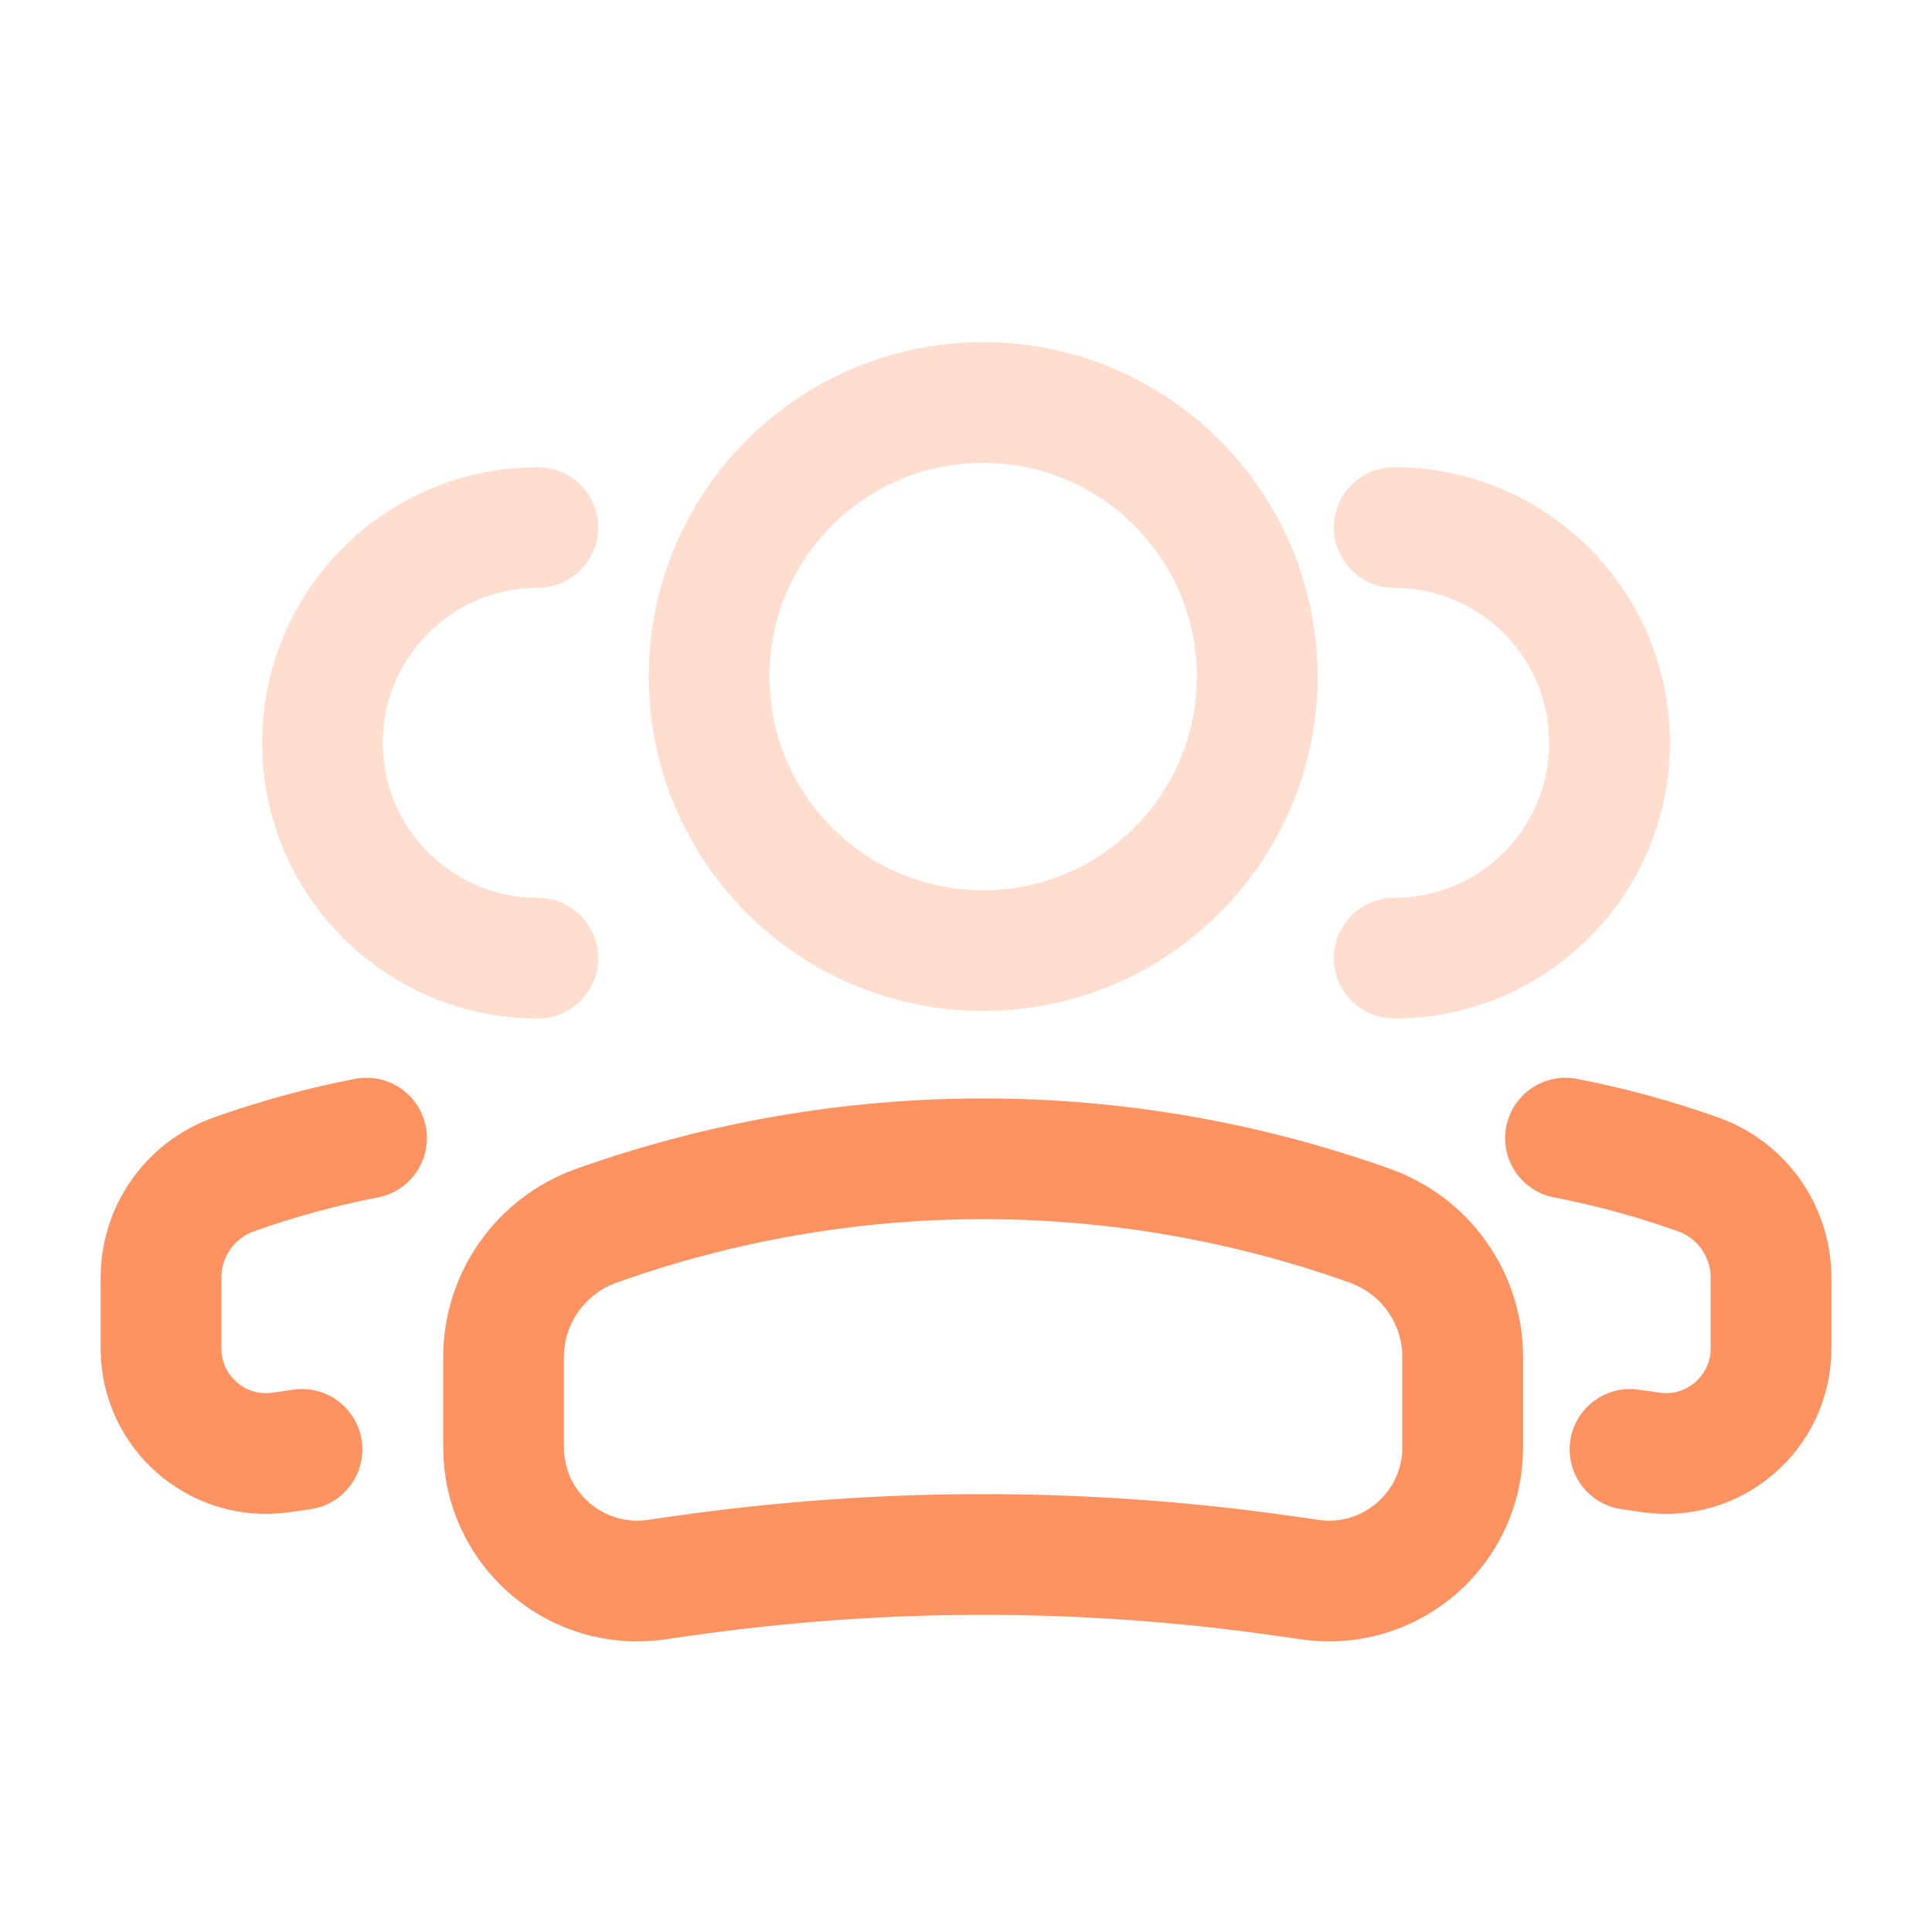 <?xml version="1.0" encoding="UTF-8"?> <svg xmlns="http://www.w3.org/2000/svg" width="45" height="45" viewBox="0 0 45 45" fill="none"><circle opacity="0.3" r="6.383" transform="matrix(-1 0 0 1 22.899 15.758)" stroke="#FF9261" stroke-width="2.812"></circle><path d="M11.729 31.611C11.729 30.238 12.592 29.014 13.885 28.552V28.552C19.714 26.47 26.084 26.47 31.913 28.552V28.552C33.206 29.014 34.069 30.238 34.069 31.611V33.711C34.069 35.605 32.391 37.061 30.515 36.793L29.89 36.704C25.253 36.041 20.545 36.041 15.908 36.704L15.283 36.793C13.407 37.061 11.729 35.605 11.729 33.711V31.611Z" stroke="#FF9261" stroke-width="2.812"></path><path opacity="0.3" d="M32.473 22.317C35.243 22.317 37.489 20.072 37.489 17.302C37.489 14.533 35.243 12.287 32.473 12.287" stroke="#FF9261" stroke-width="2.812" stroke-linecap="round"></path><path d="M37.966 33.759L38.458 33.83C39.931 34.04 41.25 32.896 41.25 31.408V29.758C41.25 28.68 40.572 27.717 39.556 27.355C38.543 26.993 37.508 26.711 36.463 26.509" stroke="#FF9261" stroke-width="2.812" stroke-linecap="round"></path><path opacity="0.3" d="M12.527 22.317C9.757 22.317 7.511 20.072 7.511 17.302C7.511 14.533 9.757 12.287 12.527 12.287" stroke="#FF9261" stroke-width="2.812" stroke-linecap="round"></path><path d="M7.034 33.759L6.542 33.83C5.069 34.04 3.75 32.896 3.75 31.408V29.758C3.75 28.68 4.428 27.717 5.444 27.355C6.457 26.993 7.491 26.711 8.537 26.509" stroke="#FF9261" stroke-width="2.812" stroke-linecap="round"></path></svg> 